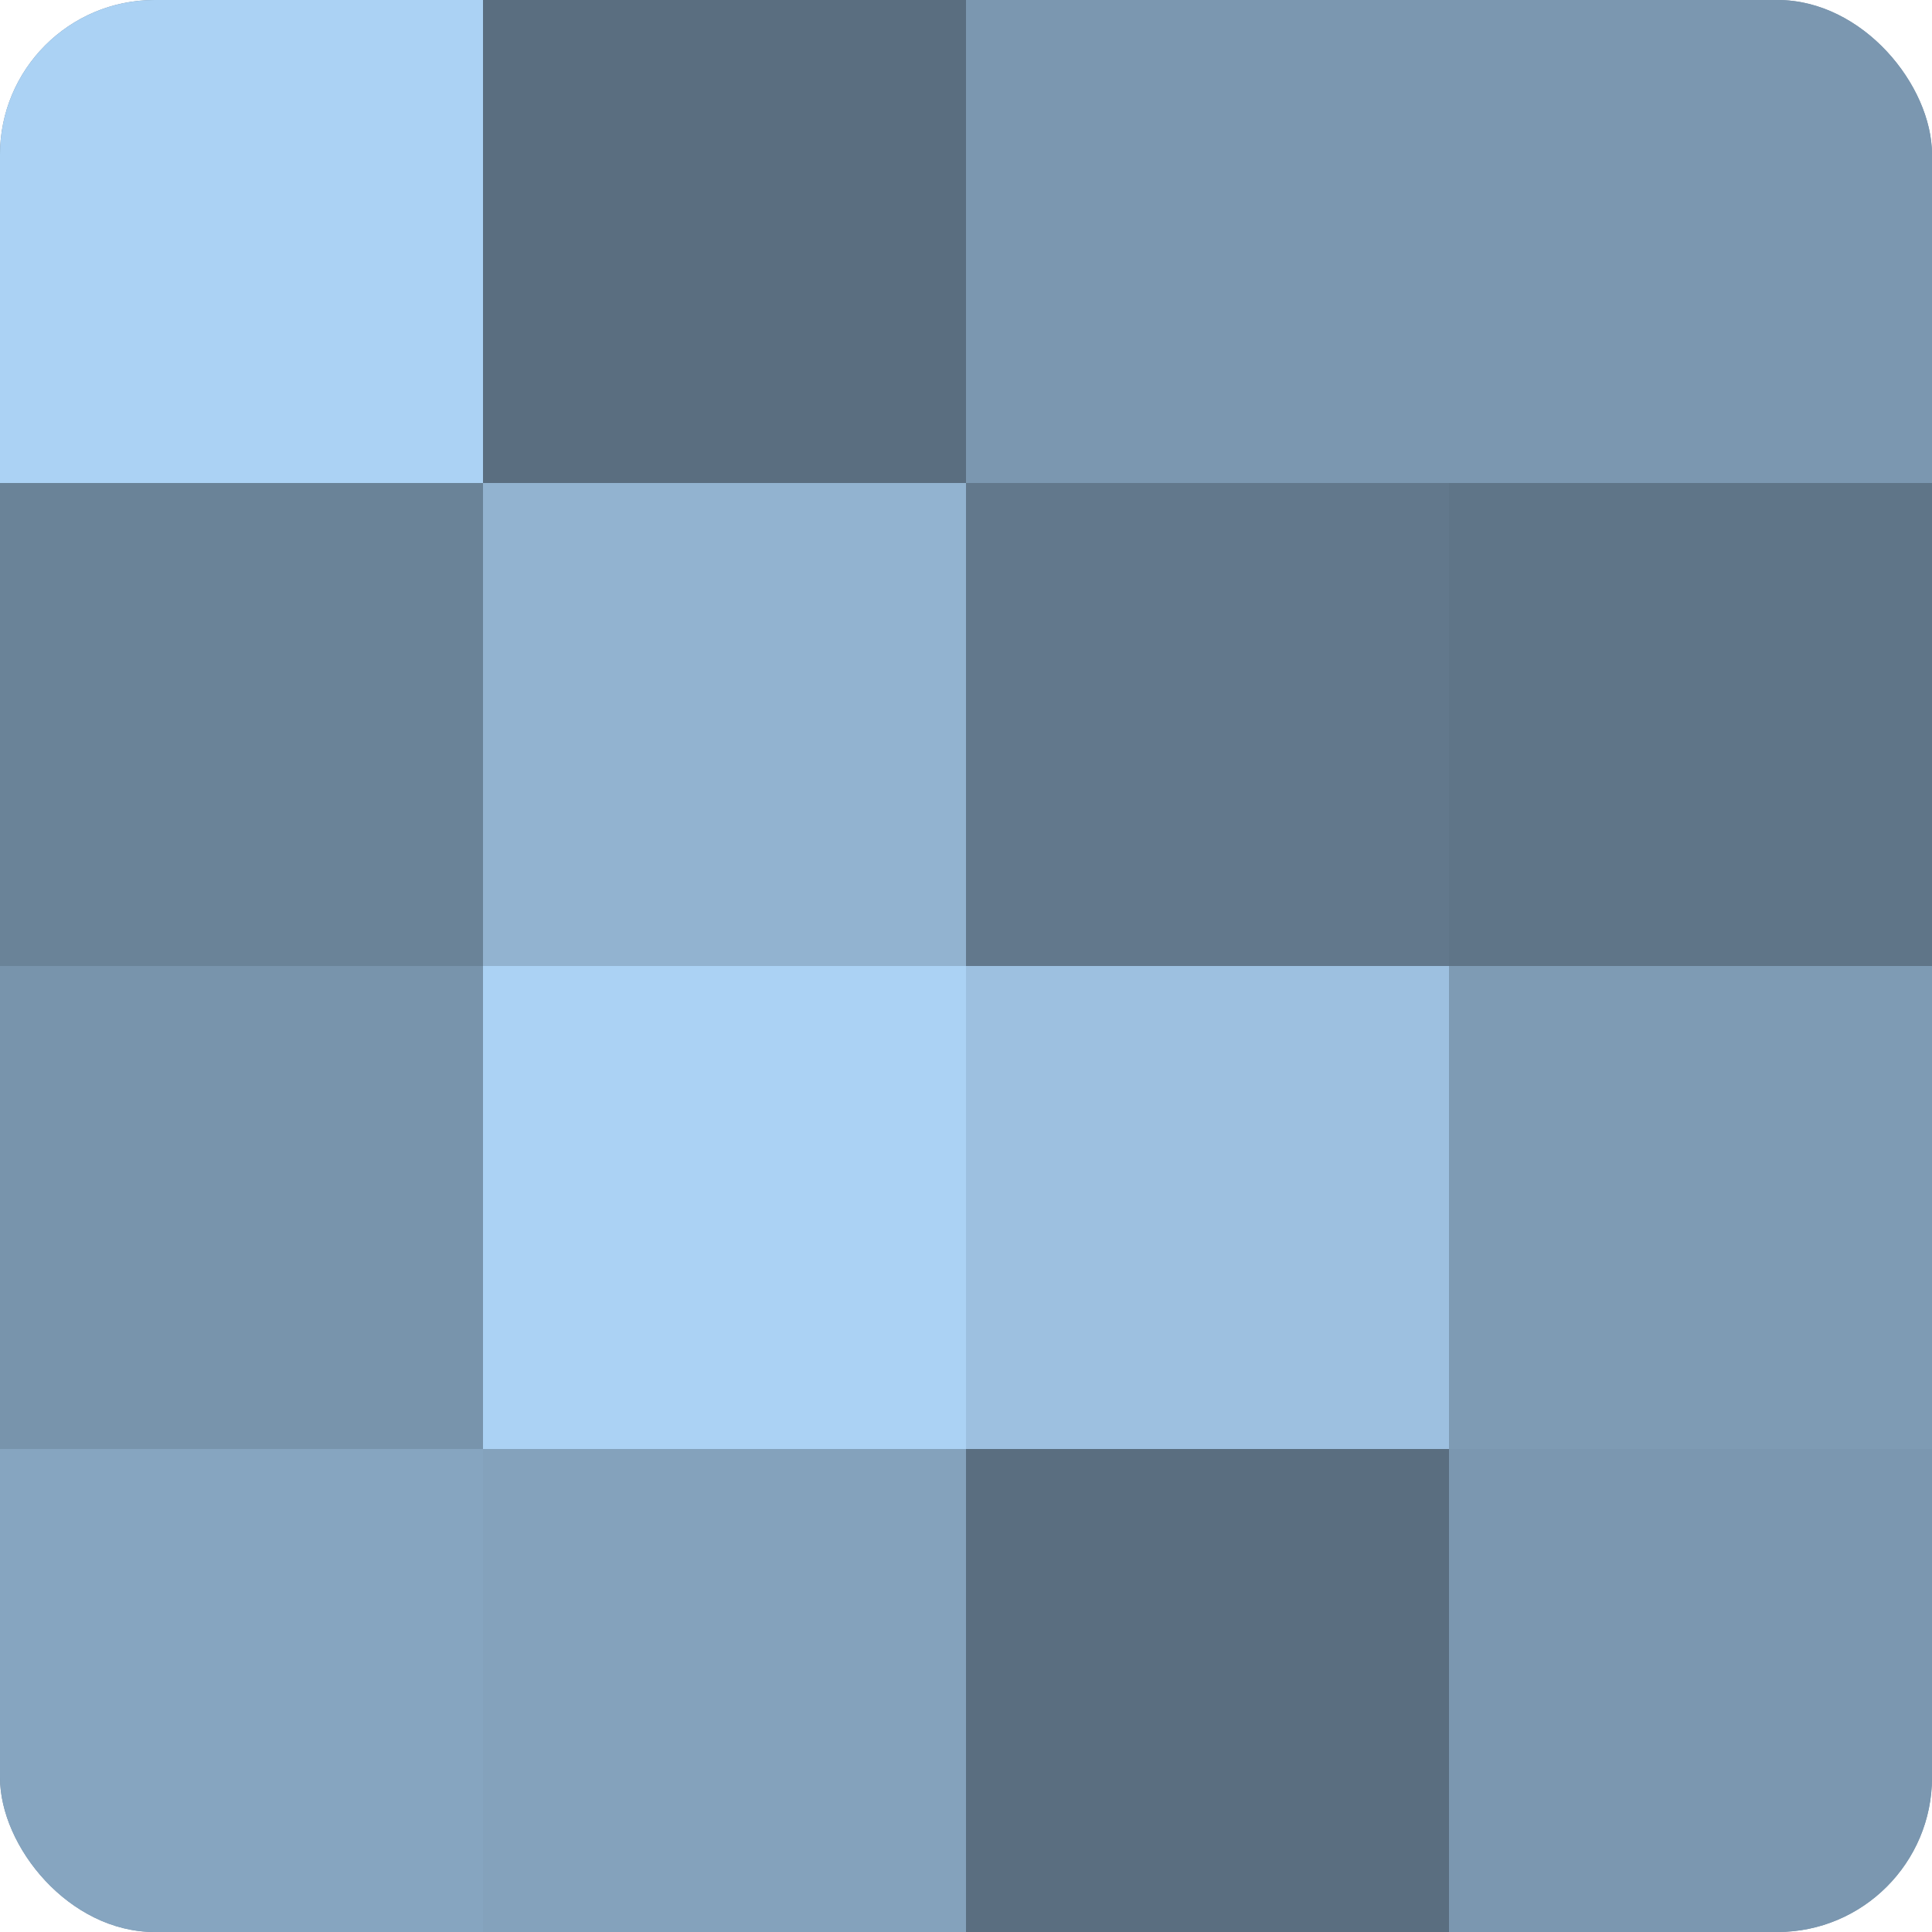 <?xml version="1.0" encoding="UTF-8"?>
<svg xmlns="http://www.w3.org/2000/svg" width="60" height="60" viewBox="0 0 100 100" preserveAspectRatio="xMidYMid meet"><defs><clipPath id="c" width="100" height="100"><rect width="100" height="100" rx="8" ry="8"/></clipPath></defs><g clip-path="url(#c)"><rect width="100" height="100" fill="#708aa0"/><rect width="25" height="25" fill="#abd2f4"/><rect y="25" width="25" height="25" fill="#6a8398"/><rect y="50" width="25" height="25" fill="#7894ac"/><rect y="75" width="25" height="25" fill="#86a5c0"/><rect x="25" width="25" height="25" fill="#5a6e80"/><rect x="25" y="25" width="25" height="25" fill="#92b3d0"/><rect x="25" y="50" width="25" height="25" fill="#abd2f4"/><rect x="25" y="75" width="25" height="25" fill="#84a2bc"/><rect x="50" width="25" height="25" fill="#7b97b0"/><rect x="50" y="25" width="25" height="25" fill="#62788c"/><rect x="50" y="50" width="25" height="25" fill="#9dc0e0"/><rect x="50" y="75" width="25" height="25" fill="#5a6e80"/><rect x="75" width="25" height="25" fill="#7b97b0"/><rect x="75" y="25" width="25" height="25" fill="#5f7588"/><rect x="75" y="50" width="25" height="25" fill="#7e9bb4"/><rect x="75" y="75" width="25" height="25" fill="#7b97b0"/></g></svg>
